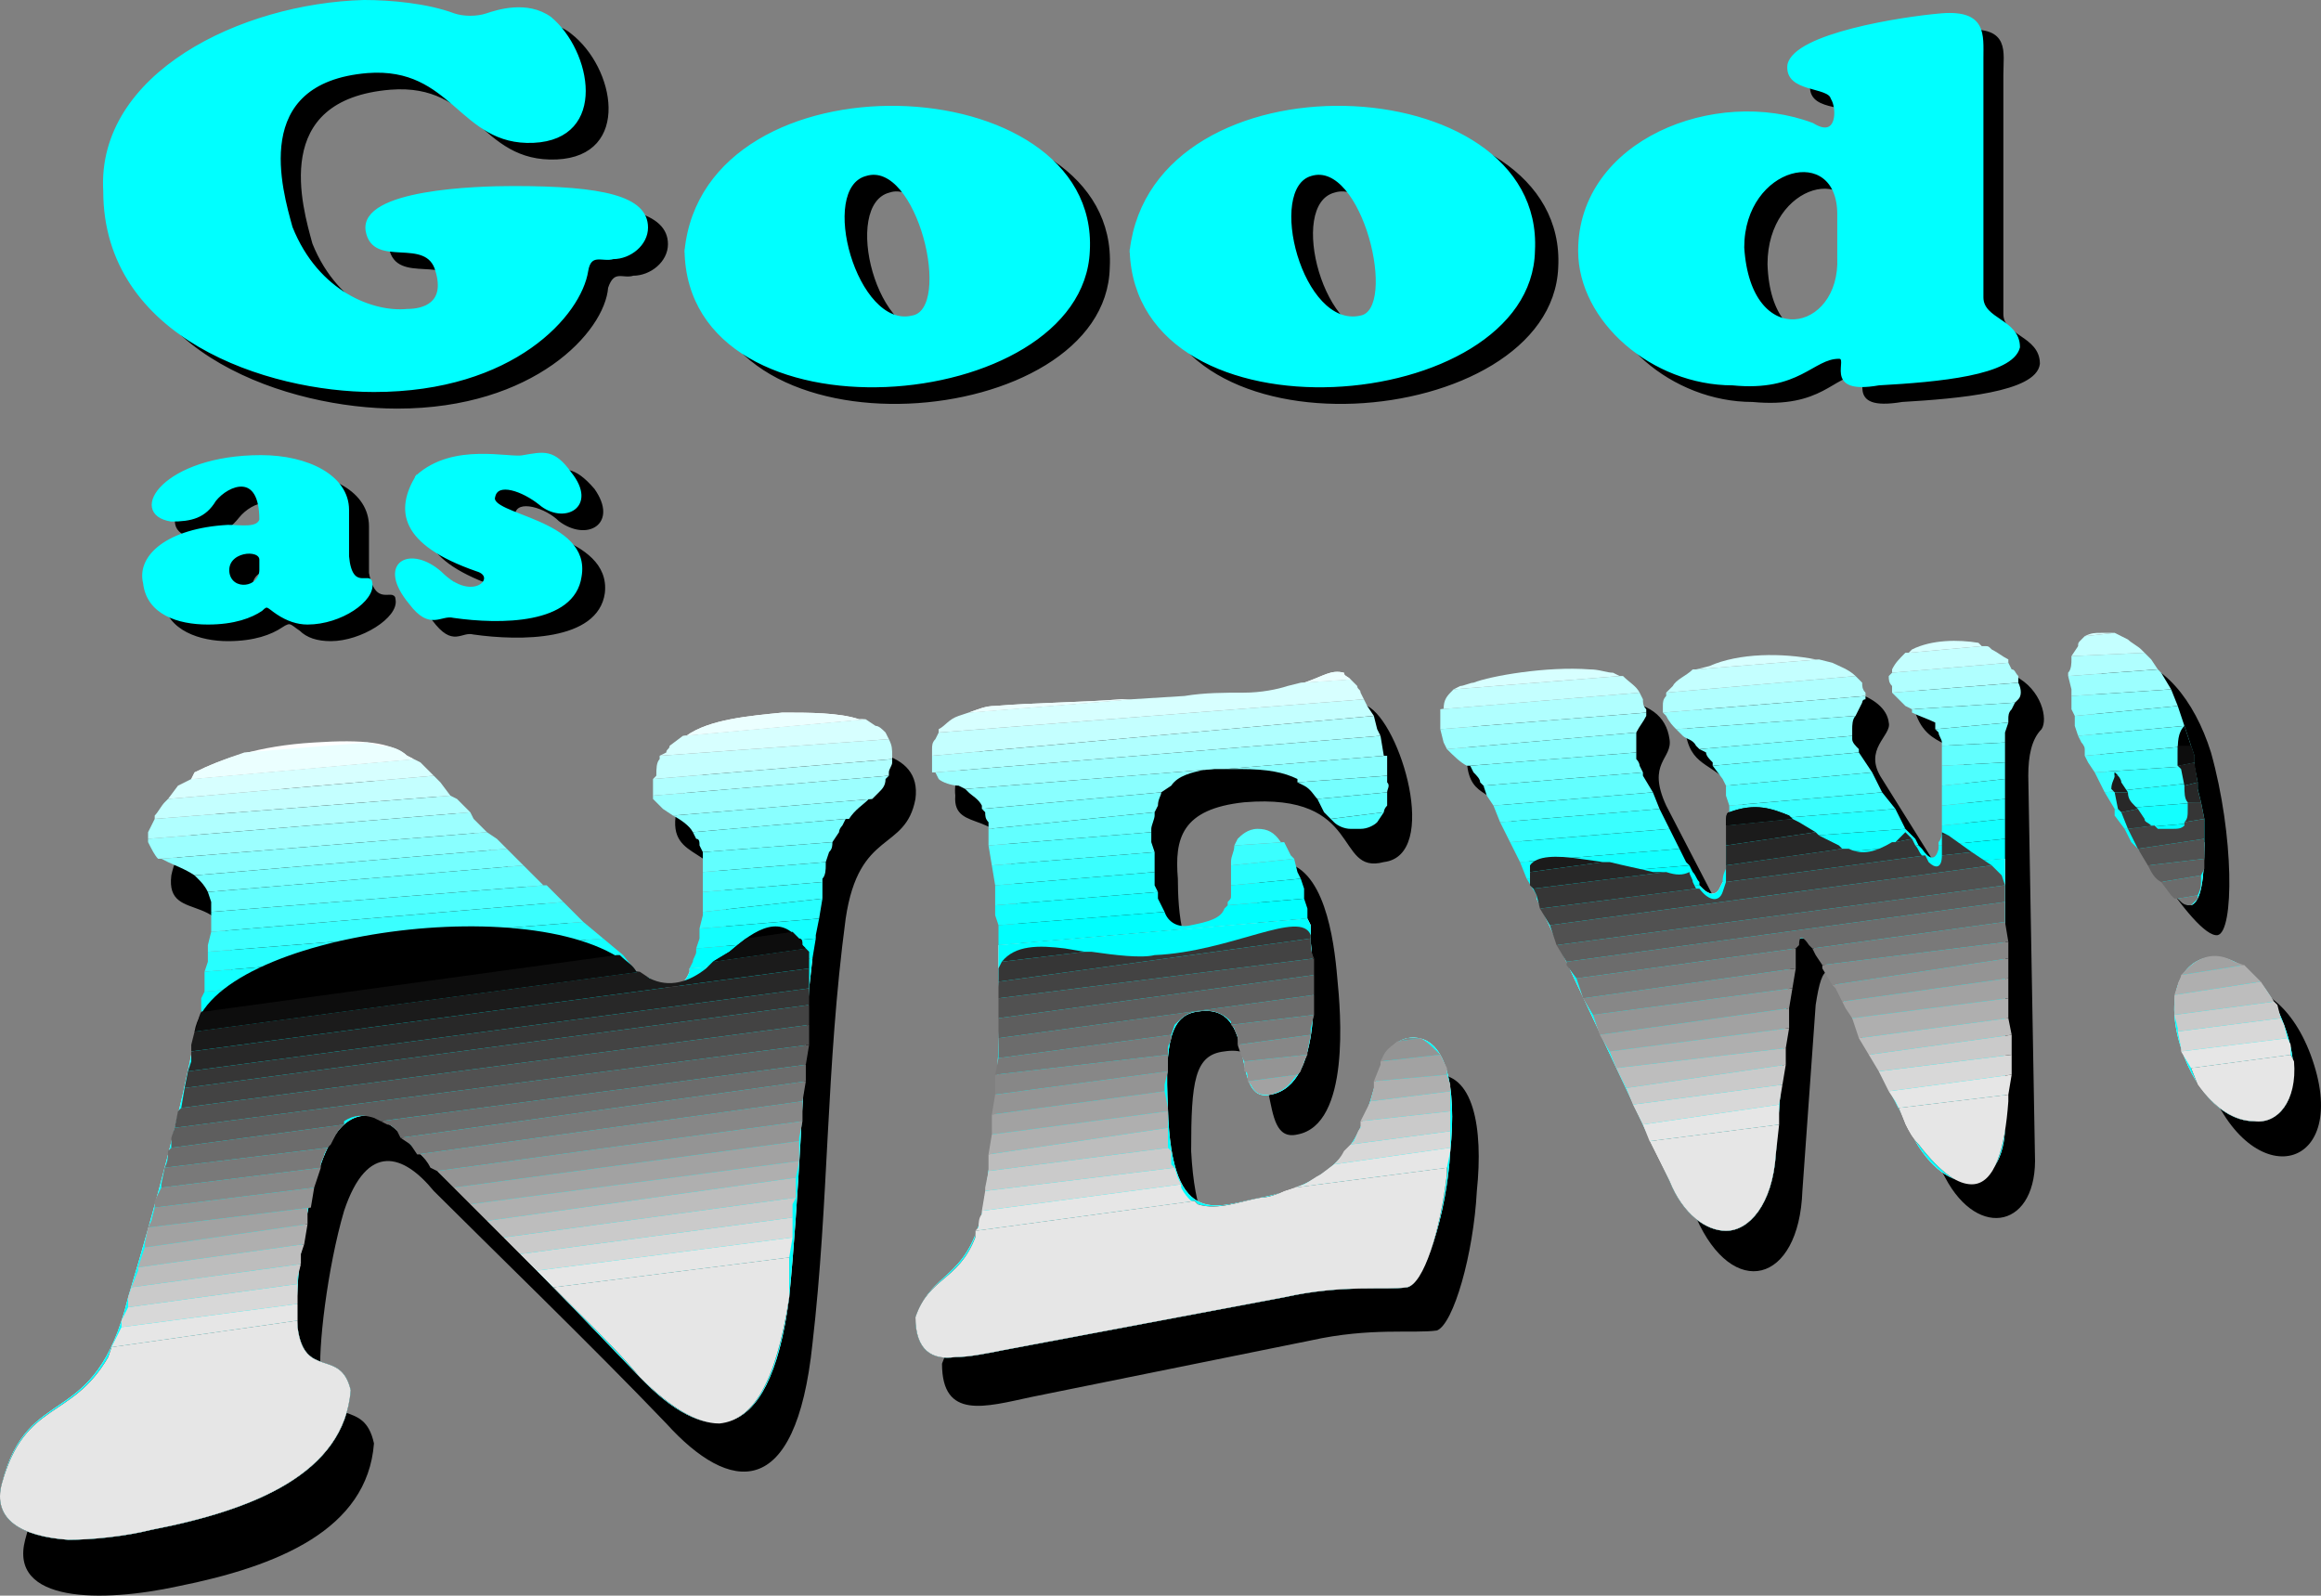 <svg xmlns="http://www.w3.org/2000/svg" width="698.697" height="480.316" version="1.2"><rect width="100%" height="100%" fill="#808080" stroke="none"/><g fill="none" fill-rule="evenodd" stroke="#000" stroke-linecap="square" stroke-linejoin="bevel" font-family="'Sans Serif'" font-size="12.5" font-weight="400"><path fill="#000" stroke-linecap="butt" d="M37.577 62.5c0 44 50 60 82 60 41 0 62-23 63-36 2-6 5-3 8-4 5 0 10-4 10-9 0-9-13-12-40-12-11 0-46 1-43 13 2 11 18 1 21 12 3 10-5 12-10 12-9 1-27-5-35-25-3-11-13-44 24-47 26-2 27 22 50 21 22-1 17-27 4-37-6-5-15-2-19-1-3 1-6 1-9 0-8-2-19-4-27-4-37 2-80 22-79 57m230-5c15-5 26 41 14 43-18 4-29-39-14-43m-55 23c2 59 120 49 121 0 3-55-114-60-121 0m189-23c16-5 27 41 14 43-17 4-29-39-14-43m-54 23c1 59 119 49 121 0 3-55-115-60-121 0m134 0c0 21 22 40 46 40 21 2 24-8 32-8 5 0-5 11 13 8 17-1 40-3 41-11 0-8-11-8-11-15v-72c0-7 2-14-11-13s-45 6-46 15c-2 9 11 6 13 10 1 4 1 13-7 8-29-11-70 5-70 38m78 2c2 23-27 29-28-3 0-25 28-32 28-10v13m-510 98c1 9 11 12 19 12s13-2 16-4 3-1 6 1c2 2 5 3 9 3 9 0 20-7 19-12 0-3-6 3-8-8v-14c0-10-11-16-26-16-28 0-39 17-26 19 5 0 9-1 13-6s14-9 13 6c-1 3-6 2-9 2-18 1-27 9-26 17m35-4c1 6-9 7-9 1-1-7 9-8 9-4v3m48-28c-7 10-6 20 18 28 6 2-1 11-12 1-8-8-18-3-8 9 6 8 8 3 12 4 14 2 37 2 39-12 2-17-29-18-27-24 1-5 10-2 14 2 8 6 17 1 10-9-6-7-9-6-14-5s-22-4-32 6" vector-effect="non-scaling-stroke"/><path fill="#0ff" stroke="#0ff" stroke-linecap="butt" d="M31.577 57.5c0 44 49 60 81 60 42 0 62-23 64-36 1-6 5-3 8-4 5 0 10-4 10-9 0-9-13-12-40-12-11 0-46 1-44 13 2 11 18 1 21 12 3 10-4 12-9 12-10 1-27-5-35-25-3-11-13-44 23-47 26-2 28 22 50 21s17-27 5-37c-7-5-16-2-19-1s-7 1-10 0c-8-3-19-4-27-4-37 1-80 22-78 57m229-5c16-5 27 41 14 43-17 4-29-39-14-43m-54 23c1 59 119 49 121 0 3-55-115-60-121 0m188-23c16-5 27 41 15 43-18 4-29-39-15-43m-54 23c2 59 120 49 121 0 3-55-114-60-121 0m135 0c0 21 22 40 46 40 20 2 24-8 32-8 4 0-5 11 12 8 18-1 40-3 42-11 0-8-11-8-11-15v-72c0-7 1-14-12-13-12 1-44 6-46 15-1 8 12 6 13 10 2 3 2 13-6 8-29-11-70 5-70 38m78 2c1 23-27 29-29-3 0-25 29-32 29-10v13m-510 98c1 9 10 12 19 12 8 0 13-2 16-4 2-2 2-1 5 1s6 3 9 3c10 0 20-7 19-12 0-3-6 3-7-8v-14c0-10-12-16-26-16-29 0-40 17-27 19 6 0 10-1 13-6 4-5 14-9 14 6-1 3-6 2-10 2-18 1-27 9-25 17m35-4c0 6-9 7-10 1-1-7 10-8 10-4v3m47-28c-6 10-5 20 18 28 7 2-1 11-11 1-9-8-19-3-9 9 6 8 9 3 13 4 14 2 36 2 38-12 3-17-28-18-26-24 1-5 9-2 14 2 7 6 17 1 9-9-5-7-8-6-14-5-4 1-21-4-32 6" vector-effect="non-scaling-stroke"/><path fill="#000" stroke="none" d="M45.577 406.5c-9 41-30 25-38 57-5 19 23 19 46 14 30-6 57-17 59-43-3-14-14-4-16-20-1-8 2-33 7-50 7-21 18-17 27-6 16 16 48 47 70 70 19 21 39 24 44-24 5-43 4-83 10-128 4-27 18-20 21-36 2-15-17-16-34-15-15 1-36 5-38 19-3 16 15 9 15 28 0 18-1 50-19 32-28-26-48-44-60-57-9-10-15-14-39-12-33 2-46 14-49 28-2 16 20 2 18 30-1 23-10 63-24 113m262-100c1 13 0 51-5 72-4 21-14 18-19 32 0 17 13 13 27 10l84-17c18-4 31-2 38-3 5-2 11-23 12-42 2-19-1-36-13-35-16 4-2 42-44 50-12 2-27 11-29-27 0-21 1-29 10-30 19-3 9 28 22 25 16-3 13-37 12-47-1-12-4-34-17-35-16 4 4 28-20 30-10 3-11-16-11-25-1-12 1-21 20-23 36-3 27 22 42 18 17-2 5-42-5-47-7-3-7 5-30 5-23 2-51 4-75 6-12 0-20 7-19 16-1 12 16 3 17 22 2 14 3 26 3 45m162-26 41 86c11 25 31 20 32-8l4-56c2-13 4-14 12 0l27 52c10 19 28 15 27-7l-2-114c0-6 1-11 4-14 2-3 0-12-8-16s-33-3-30 11c4 12 14 7 15 18v23c1 17-3 14-10 3l-15-24c-6-9 3-13 2-17-2-17-61-15-61 4 2 10 9 8 15 17 2 4 4 7 5 10 0 9 1 16-1 23-1 13-7 6-11-2l-14-27c-6-13 2-14 1-20-1-7-6-11-17-12-13-1-30 2-35 4s-11 4-9 15c1 12 9 7 14 19l14 32m198 1c-7 1-29-35-34-50-4-12-7-31 6-33 11 0 21 12 26 28 7 25 7 54 2 55m28 36c13 35-18 43-31 8-11-32 19-40 31-8"/><path fill="#fff" stroke="none" d="M20.577 463.5c-14-1-23-6-20-17 8-31 28-15 38-56 9-30 16-57 20-78l2-8 133-11 2 1c6 5 10 3 12-2v-1l37-3-1 9c-2 31-3 62-6 93-6 47-26 44-45 24-22-23-53-55-69-70-9-11-20-14-27 6-6 16-8 41-7 49 2 16 13 6 16 19-2 25-29 36-60 42-8 2-18 3-25 3m37-229 1-2c8-4 19-8 36-9 15-1 23 0 28 4l2 1-67 6m148-13h1c7-5 19-6 29-7 8 0 17 0 23 2h2l-55 5"/><path fill="#0ff" stroke="none" d="M20.577 463.5c-14-1-23-6-20-17 8-31 28-15 38-56 9-30 16-57 20-78l2-8 133-11 2 1c6 5 10 3 12-2v-1l37-3-1 9c-2 31-3 62-6 93-6 47-26 44-45 24-22-23-53-55-69-70-9-11-20-14-27 6-6 16-8 41-7 49 2 16 13 6 16 19-2 25-29 36-60 42-8 2-18 3-25 3"/><path fill="#0ff" stroke="none" d="M60.577 304.5v-4l1-2 126-11 4 5 2 1-133 11m147-13 1-2c0-1 1-2 1-3v-1l36-3-1 6-37 3"/><path fill="#13ffff" stroke="none" d="M61.577 298.5v-6l120-10 6 5-126 11m148-13 1-3v-3l36-3-1 5v1l-36 3"/><path fill="#27ffff" stroke="none" d="m61.577 292.5 1-3v-3l113-9 6 5-120 10m149-13 1-4v-1l36-4-1 6-36 3"/><path fill="#3affff" stroke="none" d="M62.577 286.5v-2l1-4 106-9 3 3 3 3-113 9m149-12v-6l36-3v5l-36 4"/><path fill="#4effff" stroke="none" d="M63.577 280.5v-6l100-8h1l5 5-106 9m148-12v-6l37-3v1c0 1 0 3-1 4v1l-36 3"/><path fill="#62ffff" stroke="none" d="M63.577 274.5v-3l-1-3 95-8 6 6-100 8m148-12v-6l39-3c0 1 0 2-1 3l-1 3-37 3"/><path fill="#75ffff" stroke="none" d="M62.577 268.5c-1-2-2-3-3-4l-1-1 94-8 4 4 1 1-95 8m149-12-1-2c0-1 0-2-1-2l-1-2 46-4-1 2s-1 1-1 2l-2 3-39 3"/><path fill="#89ffff" stroke="none" d="M58.577 263.5c-3-2-6-3-8-4l-2-1 98-8 3 2 3 3-94 8m150-13c-1-2-4-4-6-5l60-5h-1c-2 2-4 3-6 6h-1l-46 4"/><path fill="#9cffff" stroke="none" d="M48.577 258.5h-1c-1-1-2-3-3-5v-1l97-8 1 2 4 4-98 8m154-13-3-2-3-3v-1l71-6-1 1c0 2-1 3-2 4l-2 2-60 5"/><path fill="#b0ffff" stroke="none" d="M44.577 252.5v-2l2-4 89-7 2 1 4 4-97 8m152-13v-5l72-6v1c0 1-1 2-1 3v1l-71 6"/><path fill="#c4ffff" stroke="none" d="M46.577 246.5v-1c1-1 2-3 3-4l1-1 80-7 2 2 3 4-89 7m150-12 1-1c0-2 0-4 1-5v-1l69-5c1 2 1 3 1 5v1l-72 6"/><path fill="#d7ffff" stroke="none" d="m50.577 240.5 3-4 4-2 67-6 2 1 3 3 1 1-80 7m148-13 2-1c0-1 1-1 1-2l4-3 55-5 3 2c1 0 2 1 3 2l1 2-69 5"/><path fill="#ebffff" stroke="none" d="m57.577 234.5 1-2c4-2 9-4 15-6l37-3 4 1c3 0 6 1 8 3l2 1-67 6m148-13h1c7-5 19-6 29-7 8 0 17 0 23 2h2l-55 5"/><path fill="#fff" stroke="none" d="M287.577 408.5c-7 1-12-2-12-12 5-14 15-11 20-31 4-21 6-58 5-71v-10l93-8 1 2v5c1 10 4 43-12 46-13 3-3-28-22-25-8 1-10 9-9 29 1 38 16 29 28 27 42-8 28-44 44-48 12-2 15 15 13 34-1 19-8 40-13 41-7 1-19-1-37 3l-85 16c-5 1-10 2-14 2m4-194c3-1 5-2 8-2 12-1 25-1 38-2h3l-49 4m100-9h1c6-2 8-4 12-3 0 1 1 1 2 2l-15 1"/><path fill="#0ff" stroke="none" d="M287.577 408.5c-7 1-12-2-12-12 5-14 15-11 20-31 4-21 6-58 5-71v-10l93-8 1 2v5c1 10 4 43-12 46-13 3-3-28-22-25-8 1-10 9-9 29 1 38 16 29 28 27 42-8 28-44 44-48 12-2 15 15 13 34-1 19-8 40-13 41-7 1-19-1-37 3l-85 16c-5 1-10 2-14 2"/><path fill="#0ff" stroke="none" d="M300.577 284.5v-6l50-4c1 3 4 5 8 4 5-1 9-2 10-5l1-1 23-2 1 3v3l-93 8"/><path fill="#13ffff" stroke="none" d="m300.577 278.5-1-3v-3l49-4v2l2 4-50 4m69-6v-1c1-1 1-1 1-2v-3l21-2 1 3v3l-23 2"/><path fill="#27ffff" stroke="none" d="M299.577 272.5v-6l48-4v4l1 2-49 4m71-6v-6l19-2 1 4 1 2-21 2"/><path fill="#3affff" stroke="none" d="m299.577 266.5-1-6 49-4v6l-48 4m71-6v-1c0-2 1-3 1-5l15-1 2 4 1 1-19 2"/><path fill="#4effff" stroke="none" d="m298.577 260.5-1-6 49-4v3l1 3-49 4m73-6 1-2c1-1 3-3 6-3s5 1 7 4h1l-15 1m35-5c-2 0-4-1-5-2l-1-1 16-2-2 3c-1 1-3 2-5 2h-3"/><path fill="#62ffff" stroke="none" d="M297.577 254.5v-5l50-5v1c0 1-1 3-1 4v1l-49 4m103-8-2-2-2-4 21-2v4c-1 1-1 2-1 2l-16 2"/><path fill="#75ffff" stroke="none" d="M297.577 249.5v-2c-1-1-1-2-1-3l-1-1 54-5c0 1-1 2-1 4l-1 2-50 5m99-9c-1-1-2-3-4-4l-2-1 27-2v2c1 1 0 2 0 3l-21 2"/><path fill="#89ffff" stroke="none" d="M295.577 243.5v-1c-1-2-3-3-4-4l-1-1 75-6h-2c-5 1-9 2-11 5l-3 2-54 5m95-8v-1c-4-2-9-3-17-3h-5l48-4h1v6l-27 2"/><path fill="#9cffff" stroke="none" d="m290.577 237.5-2-1c-2 0-5-1-6-2l-1-2 134-11 1 6-48 4h-3l-75 6"/><path fill="#b0ffff" stroke="none" d="M281.577 232.5h-1v-5l133-12 1 4 1 2-134 11"/><path fill="#c4ffff" stroke="none" d="M280.577 227.5v-2c0-1 0-2 1-3l1-2 128-10 1 2 2 3-133 12"/><path fill="#d7ffff" stroke="none" d="M282.577 220.5v-1c2-1 3-3 6-4l3-1 49-4 16-1c6-1 12-1 18-1 5 0 10-1 13-2l4-1 15-1 2 2c0 1 1 1 1 2l1 2-128 10"/><path fill="#ebffff" stroke="none" d="M291.577 214.5c3-1 5-2 8-2 12-1 25-1 38-2h3l-49 4m100-9h1c6-2 8-4 12-3 0 1 1 1 2 2l-15 1"/><path fill="#fff" stroke="none" d="M519.577 370.5c-6 0-13-5-17-15l-40-85 49-4 1 1c2 2 4 2 5 0l1-2 85-7v78c1 22-16 26-27 7l-26-51c-8-14-10-13-12 0l-4 55c-1 15-8 23-15 23"/><path fill="#0ff" stroke="none" d="M519.577 370.5c-6 0-13-5-17-15l-40-85 49-4 1 1c2 2 4 2 5 0l1-2 85-7v78c1 22-16 26-27 7l-26-51c-8-14-10-13-12 0l-4 55c-1 15-8 23-15 23"/><path fill="#0ff" stroke="none" d="M462.577 270.5v-1l-3-5 49-4 1 2c1 1 1 2 2 3v1l-49 4m56-5c0-1 0-2 1-4v-2l58-5 1 1c2 3 4 4 5 0v-1l20-2v6l-85 7"/><path fill="#13ffff" stroke="none" d="m459.577 264.5-2-5 48-4 2 4 1 1-49 4m60-5v-6l54-4 3 3 1 2-58 5m64-5v-1c1-1 1-3 1-4v-1l19-2v6l-20 2"/><path fill="#27ffff" stroke="none" d="m457.577 259.5-3-6 48-4 3 6-48 4m62-6 1-3v-3l50-4 3 6-54 4m65-5v-6l19-2v6l-19 2"/><path fill="#3affff" stroke="none" d="m454.577 253.5-3-6 48-4 3 6-48 4m66-6v-5l46-4 4 5-50 4m64-5v-6l19-2v6l-19 2"/><path fill="#4effff" stroke="none" d="m451.577 247.5-2-5 48-4 2 5-48 4m69-5-1-3v-3l44-4 3 6-46 4m64-6v-6l19-1v5l-19 2"/><path fill="#62ffff" stroke="none" d="m449.577 242.5-2-3-1-3 48-4v1l3 5-48 4m70-6-1-2-3-4 44-4 4 6-44 4m65-6v-6l19-1v6l-19 1"/><path fill="#75ffff" stroke="none" d="m446.577 236.5-1-1c0-1-1-2-2-3l-1-2 50-4v2c1 1 1 2 1 2l1 2-48 4m69-6v-1c-1-1-2-2-2-3l-2-1 46-4v1c0 1 1 2 2 3v1l-44 4m69-6v-1c0-1-1-2-1-3l-1-1 22-2-1 3v3l-19 1"/><path fill="#89ffff" stroke="none" d="M442.577 230.5h-1c-2-1-4-3-6-5l57-5v6l-50 4m69-5-1-1c-1-2-3-2-4-3l-2-2 54-4c-1 1-1 3-1 4v2l-46 4m71-6v-2c-2-1-5-2-7-3v-1l31-2-1 2c-1 1-1 2-1 3v1l-22 2"/><path fill="#9cffff" stroke="none" d="m435.577 225.5-1-2-1-4 62-5v1c-1 2-2 3-3 5l-57 5m69-6c-1-1-2-2-3-4l-1-1 61-5v1c-1 0-1 1-1 1l-2 4-54 4m71-6-2-1-3-3-1-1 38-3c1 2 1 4 0 5l-1 1-31 2"/><path fill="#b0ffff" stroke="none" d="M433.577 219.5v-6l60-5 1 2c0 1 0 2 1 3v1l-62 5m67-5v-2c0-1 0-2 1-3v-1l57-5 2 2c0 1 0 2 1 3v1l-61 5m69-6v-2c-1-1-1-2-1-3l1-1 35-3 1 2c1 0 1 1 2 2v2l-38 3"/><path fill="#c4ffff" stroke="none" d="M433.577 213.5h1c0-3 1-4 3-6l50-4h1c2 2 4 3 5 5l-60 5m68-5 2-2c1-2 4-3 6-5h1l37-3 4 1c2 1 5 2 7 4l-57 5m68-6v-1c1-2 2-3 4-5h1l22-2h1c1 0 1 0 2 1 2 1 3 2 5 3v1l-35 3"/><path fill="#d7ffff" stroke="none" d="m437.577 207.5 2-1c1 0 3-1 4-1 5-2 22-5 35-4 3 0 5 1 7 1l2 1-50 4m73-6 4-1c9-4 22-4 32-2h1l-37 3m64-5 1-1c6-3 14-3 20-2l1 1-22 2"/><path fill="#fff" stroke="none" d="M678.577 337.5c-8 0-17-7-22-22-10-31 19-39 31-7 7 19 0 30-9 29m-19-65c-3 0-7-5-12-12l-4-5 20-2v1c0 10-1 17-4 18"/><path fill="#0ff" stroke="none" d="M678.577 337.5c-8 0-17-7-22-22-10-31 19-39 31-7 7 19 0 30-9 29m-19-65c-3 0-7-5-12-12l-4-5 20-2v1c0 10-1 17-4 18"/><path fill="#0ff" stroke="none" d="m643.577 255.5-2-2-2-4 24-2v6l-20 2"/><path fill="#13ffff" stroke="none" d="m639.577 249.5-3-4v-2l26-2 1 5v1l-24 2"/><path fill="#27ffff" stroke="none" d="m636.577 243.5-3-5 28-3v2l1 4-26 2"/><path fill="#3affff" stroke="none" d="m633.577 238.5-1-2-2-4 30-2 1 5-28 3"/><path fill="#4effff" stroke="none" d="m630.577 232.5-2-3-1-2 32-3 1 3v3l-30 2"/><path fill="#62ffff" stroke="none" d="M627.577 227.5v-2c0-1-1-2-1-2l-1-2 32-3 2 6-32 3"/><path fill="#75ffff" stroke="none" d="m625.577 221.5-1-3v-3l31-3 2 6-32 3"/><path fill="#89ffff" stroke="none" d="m624.577 215.5-1-2v-4l30-2 2 5-31 3"/><path fill="#9cffff" stroke="none" d="M623.577 209.5v-2l-1-4 27-2 1 1 3 5-30 2"/><path fill="#b0ffff" stroke="none" d="M622.577 203.5v-1c1-1 1-3 1-4v-1l22-1 2 2 2 3-27 2"/><path fill="#c4ffff" stroke="none" d="m623.577 197.5 2-3c0-1 0-1 1-2l1-1 9-1 4 2c1 1 3 2 4 3l1 1-22 1"/><path fill="#d7ffff" stroke="none" d="M627.577 191.5c2-1 3-1 5-1h4l-9 1"/><path fill="#000" stroke="none" d="M20.577 463.5c-14-1-23-6-20-17 7-25 21-19 32-38l1-3 56-8v2c2 16 13 6 16 19-2 25-29 36-60 42-8 2-18 3-25 3m196-35c-7 0-15-5-24-14-5-6-11-12-18-19l-8-8 71-9v12c-4 26-11 37-21 38m-158-118c5-30 108-44 133-18h1l-134 18m156-21 5-3c8-7 16-12 22-2l1 1-28 4"/><path fill="#e6e6e6" stroke="none" d="M20.577 463.5c-14-1-23-6-20-17 7-25 21-19 32-38l1-3 56-8v2c2 16 13 6 16 19-2 25-29 36-60 42-8 2-18 3-25 3m196-35c-7 0-15-5-24-14-5-6-11-12-18-19l-8-8 71-9v12c-4 26-11 37-21 38"/><path fill="#e6e6e6" stroke="none" d="m33.577 405.5 1-2 2-4 53-7v5l-56 8m133-18-5-5 77-10-1 6-71 9"/><path fill="#d8d8d8" stroke="none" d="M36.577 399.5v-2l2-4 51-7v6l-53 7m125-17-5-5 82-11v6l-77 10"/><path fill="#cacaca" stroke="none" d="M38.577 393.5v-3l1-3 51-7-1 4v2l-51 7m118-16-1-1-4-4 88-12-1 2v4l-82 11"/><path fill="#bdbdbd" stroke="none" d="m39.577 387.5 2-5v-1l50-7-1 3v3l-51 7m112-15-5-5 93-13v6l-88 12"/><path fill="#afafaf" stroke="none" d="m41.577 381.5 2-6 49-7-1 6-50 7m105-14-5-5 99-13-1 5-93 13"/><path fill="#a2a2a2" stroke="none" d="M43.577 375.5v-1l1-5 49-6h-1v5l-49 7m98-13-4-4-1-1 104-14v6l-99 13"/><path fill="#949494" stroke="none" d="m44.577 369.5 1-2 1-4 48-6-1 6-49 6m92-12-5-5 110-15-1 5v1l-104 14"/><path fill="#878787" stroke="none" d="M46.577 363.5v-2l2-4 48-6-2 6-48 6m85-11-2-1c-1-2-2-3-3-4h-1l116-16v6l-110 15"/><path fill="#797979" stroke="none" d="M48.577 357.5v-1l1-5 49-6-1 2c0 1-1 2-1 3v1l-48 6m77-10-2-3-3-2 122-17-1 6-116 16"/><path fill="#6c6c6c" stroke="none" d="M49.577 351.5c1-2 1-3 1-5l1-1 52-7-1 1c-1 1-2 3-3 5l-1 1-49 6m71-9-1-2c-1-1-2-2-3-2l-2-1 128-17v5l-122 17"/><path fill="#5e5e5e" stroke="none" d="M51.577 345.5v-3l1-3 191-25-1 6-128 17-2-1c-3-1-6-1-9 1v1l-52 7"/><path fill="#515151" stroke="none" d="m52.577 339.5 1-5 1-1 189-25v6l-191 25"/><path fill="#434343" stroke="none" d="m54.577 333.5 1-6 188-25v6l-189 25"/><path fill="#363636" stroke="none" d="m55.577 327.5 1-5 187-25v5l-188 25"/><path fill="#282828" stroke="none" d="m56.577 322.5 1-3v-3l186-25v6l-187 25"/><path fill="#1b1b1b" stroke="none" d="M57.577 316.5v-2l1-4 134-18 3 2c6 3 12 1 17-3l2-2 28-4 1 1v5l-186 25"/><path fill="#0d0d0d" stroke="none" d="M58.577 310.5c1-2 1-4 2-6h1l124-17h1c2 2 4 3 5 5h1l-134 18m156-21 5-3 5-4 14-2 2 2c1 0 1 1 1 2l1 1-28 4"/><path fill="#000" stroke="none" d="M287.577 408.5c-7 1-12-2-12-12 4-12 13-11 18-24v-2l66-9 1 1c6 2 13-1 19-2 2 0 5-1 7-2l3-1 46-6v2c-2 17-7 33-12 34-7 1-19-1-37 3l-85 16c-5 1-10 2-14 2"/><path fill="#e6e6e6" stroke="none" d="M287.577 408.5c-7 1-12-2-12-12 4-12 13-11 18-24v-2l66-9 1 1c6 2 13-1 19-2 2 0 5-1 7-2l3-1 46-6v2c-2 17-7 33-12 34-7 1-19-1-37 3l-85 16c-5 1-10 2-14 2"/><path fill="#e6e6e6" stroke="none" d="m293.577 370.5 1-1c0-1 0-3 1-4v-1l60-8v1c1 2 2 3 3 4h1l-66 9m96-13 3-1c2-1 3-2 5-3l4-3 35-5v1l-1 5-46 6"/><path fill="#d8d8d8" stroke="none" d="m295.577 364.5 1-6 57-7 1 3 1 2-60 8m106-14c1-1 2-2 3-4l2-2 30-4v5l-35 5"/><path fill="#cacaca" stroke="none" d="M296.577 358.5v-1l1-5 54-7 1 1v4l1 1-57 7m110-14 1-1c1-2 1-3 2-4v-2l27-3v6l-30 4"/><path fill="#bdbdbd" stroke="none" d="M297.577 352.5v-5l54-8v6l-54 7m112-15 1-2 2-4 24-3v6l-27 3"/><path fill="#afafaf" stroke="none" d="m297.577 347.5 1-6 53-7v5l-54 8m115-16 1-4v-2l22-2 1 3v2l-24 3"/><path fill="#a2a2a2" stroke="none" d="M298.577 341.5v-6l52-7 1 5v1l-53 7m82-12c-2 0-3-1-4-3l-1-1 15-2-1 1c-2 3-4 4-7 5h-2m33-4 2-5v-1l18-2 2 4v2l-22 2"/><path fill="#949494" stroke="none" d="m298.577 335.5 1-6 52-7-1 4v2l-52 7m77-10v-1c0-1 0-2-1-2v-3l19-2-1 2c0 1-1 2-1 3l-1 1-15 2m40-6 1-2c1-2 3-3 4-4l7-1c2 1 4 3 6 5l-18 2"/><path fill="#878787" stroke="none" d="M299.577 329.5v-6l52-6v5l-52 7m75-10-1-2-1-3 22-3-1 5v1l-19 2m46-6 3-1h4l-7 1"/><path fill="#797979" stroke="none" d="m299.577 323.5 1-5 52-7v1c0 1-1 2-1 3v2l-52 6m73-9v-2c0-1-1-2-1-3l-1-1 25-3-1 4v2l-22 3"/><path fill="#6c6c6c" stroke="none" d="M300.577 318.5v-6l95-13v6l-25 3v-1c-2-2-5-4-10-3-3 0-5 2-7 4l-1 3-52 7"/><path fill="#5e5e5e" stroke="none" d="M300.577 312.5v-6l95-13v6l-95 13"/><path fill="#515151" stroke="none" d="M300.577 306.5v-6l95-12v5l-95 13"/><path fill="#434343" stroke="none" d="M300.577 300.5v-5l94-13v1c0 1 0 3 1 5l-95 12"/><path fill="#363636" stroke="none" d="M300.577 295.5v-4l1-2 25-3h2c7 1 15 2 19 1 23-1 44-14 47-6v1l-94 13"/><path fill="#282828" stroke="none" d="M301.577 289.5c4-5 11-5 19-4l6 1-25 3"/><path fill="#000" stroke="none" d="M519.577 370.5c-6 0-13-5-17-15l-6-12 39-5-1 9c-1 15-8 23-15 23m74-14c-4 0-9-3-16-12-2-2-3-4-4-6l-2-5 33-4v2c-1 14-4 25-11 25m-74-108v-1c0-1 0-3 1-3 8-3 13-1 18 1l1 1-20 2"/><path fill="#e6e6e6" stroke="none" d="M519.577 370.5c-6 0-13-5-17-15l-6-12 39-5-1 9c-1 15-8 23-15 23m74-14c-4 0-9-3-16-12-2-2-3-4-4-6l-2-5 33-4v2c-1 14-4 25-11 25"/><path fill="#e6e6e6" stroke="none" d="m496.577 343.5-2-5 41-6v6l-39 5m75-10-1-2-2-3 37-5-1 6-33 4"/><path fill="#d8d8d8" stroke="none" d="m494.577 338.5-3-6 45-6-1 6-41 6m74-10-3-6 40-5v6l-37 5"/><path fill="#cacaca" stroke="none" d="m491.577 332.5-2-5 48-7-1 6-45 6m74-10-3-5 43-6v6l-40 5"/><path fill="#bdbdbd" stroke="none" d="m489.577 327.5-3-6 51-6v5l-48 7m73-10-3-5 45-6 1 5-43 6"/><path fill="#afafaf" stroke="none" d="m486.577 321.5-2-5 54-7-1 6-51 6m73-9-2-6 47-6v6l-45 6"/><path fill="#a2a2a2" stroke="none" d="m484.577 316.5-3-5 57-8v6l-54 7m73-10-2-3-1-2 50-7v6l-47 6"/><path fill="#949494" stroke="none" d="m481.577 311.5-2-6 60-8-1 6-57 8m73-10-2-4-1-1 53-8v6l-50 7"/><path fill="#878787" stroke="none" d="m479.577 305.5-3-5 64-9-1 6-60 8m72-9-3-5v-1l56-7v5l-53 8"/><path fill="#797979" stroke="none" d="m476.577 300.5-2-6 66-9v6l-64 9m72-10-2-3-1-2 58-8 1 6-56 7"/><path fill="#6c6c6c" stroke="none" d="m474.577 294.5-3-4v-1l132-18v6l-58 8-1-1c-2-3-3-3-3 0l-1 1-66 9"/><path fill="#5e5e5e" stroke="none" d="m471.577 289.5-3-5 135-18v5l-132 18"/><path fill="#515151" stroke="none" d="m468.577 284.5-2-6 133-18 3 3 1 3-135 18"/><path fill="#434343" stroke="none" d="m466.577 278.5-3-5 47-6h1c3 4 6 4 7 1l1-3 60-8 1 2c2 2 4 2 4-2l9-1 6 4-133 18"/><path fill="#363636" stroke="none" d="m463.577 273.5-1-4-1-2 40-5c3 1 5 1 7 0 0 1 1 2 1 3l1 2-47 6m56-8v-5l35-5h2c4 2 8 1 13-2h1l5-1 1 2c1 1 1 2 2 3h1l-60 8m65-8v-6h2l7 5-9 1"/><path fill="#282828" stroke="none" d="m461.577 267.5-1-1v-4l22-3h2c4 1 9 2 13 3h4l-40 5m58-7v-6l27-4 1 1 6 3 1 1-35 5m51-7 3-3 2 2-5 1m14-2v-1l2 1h-2"/><path fill="#1b1b1b" stroke="none" d="M460.577 262.5v-2c2-3 8-3 15-2l7 1-22 3m59-8v-6l20-2 2 1 5 3-27 4"/><path fill="#0d0d0d" stroke="none" d="M519.577 248.5v-1c0-1 0-3 1-3 8-3 13-1 18 1l1 1-20 2"/><path fill="#000" stroke="none" d="M678.577 337.5c-6 0-12-4-17-11l-2-5 30-4 1 2c1 12-5 19-12 18m-42-104v-1l1 1h-1m19-3v-4c0-3 0-6 2-8l3 9v2l-5 1"/><path fill="#e6e6e6" stroke="none" d="M678.577 337.5c-6 0-12-4-17-11l-2-5 30-4 1 2c1 12-5 19-12 18"/><path fill="#e6e6e6" stroke="none" d="m659.577 321.5-3-5 32-4 1 2v3l-30 4"/><path fill="#d8d8d8" stroke="none" d="M656.577 316.5v-1l-1-5 31-4 1 2 1 4-32 4"/><path fill="#cacaca" stroke="none" d="M655.577 310.5v-1l-1-4 30-4 1 1 1 4-31 4"/><path fill="#bdbdbd" stroke="none" d="M654.577 305.5v-6l26-4 2 3 2 3-30 4"/><path fill="#afafaf" stroke="none" d="m654.577 299.5 1-3c0-1 1-2 1-3l19-3 1 1 3 3 1 1-26 4"/><path fill="#a2a2a2" stroke="none" d="m656.577 293.5 2-2c4-4 9-5 14-2l3 1-19 3"/><path fill="#797979" stroke="none" d="M659.577 272.5c-1 0-2 0-3-1l-1-1 6-1v1l-2 2"/><path fill="#6c6c6c" stroke="none" d="M655.577 270.5h-1l-1-1-3-4 12-2v1c0 2 0 3-1 5l-6 1"/><path fill="#5e5e5e" stroke="none" d="M650.577 265.5c-2-1-3-3-4-5l17-2v3l-1 2-12 2"/><path fill="#515151" stroke="none" d="m646.577 260.5-3-5 20-3v6l-17 2"/><path fill="#434343" stroke="none" d="m643.577 255.5-3-6 8-1 1 1h4c2 0 3 0 4-1v-1l6-1v6l-20 3"/><path fill="#363636" stroke="none" d="m640.577 249.5-2-5 5-1 2 3c0 1 1 1 2 2h1l-8 1m17-2c1-1 1-2 1-4v-2h4l1 5-6 1"/><path fill="#282828" stroke="none" d="m638.577 244.5-1-1-1-5h4c0 2 1 3 2 4l1 1-5 1m20-3c-1-1-1-3-1-5l4-1v2l1 4h-4"/><path fill="#1b1b1b" stroke="none" d="m636.577 238.5-1-1c0-2 1-3 1-4h1s1 1 1 2l2 3h-4m21-2-1-5-1-1 5-1 1 6-4 1"/><path fill="#0d0d0d" stroke="none" d="M636.577 233.5v-1l1 1h-1m19-3v-6h4l1 3v2l-5 1"/></g></svg>
